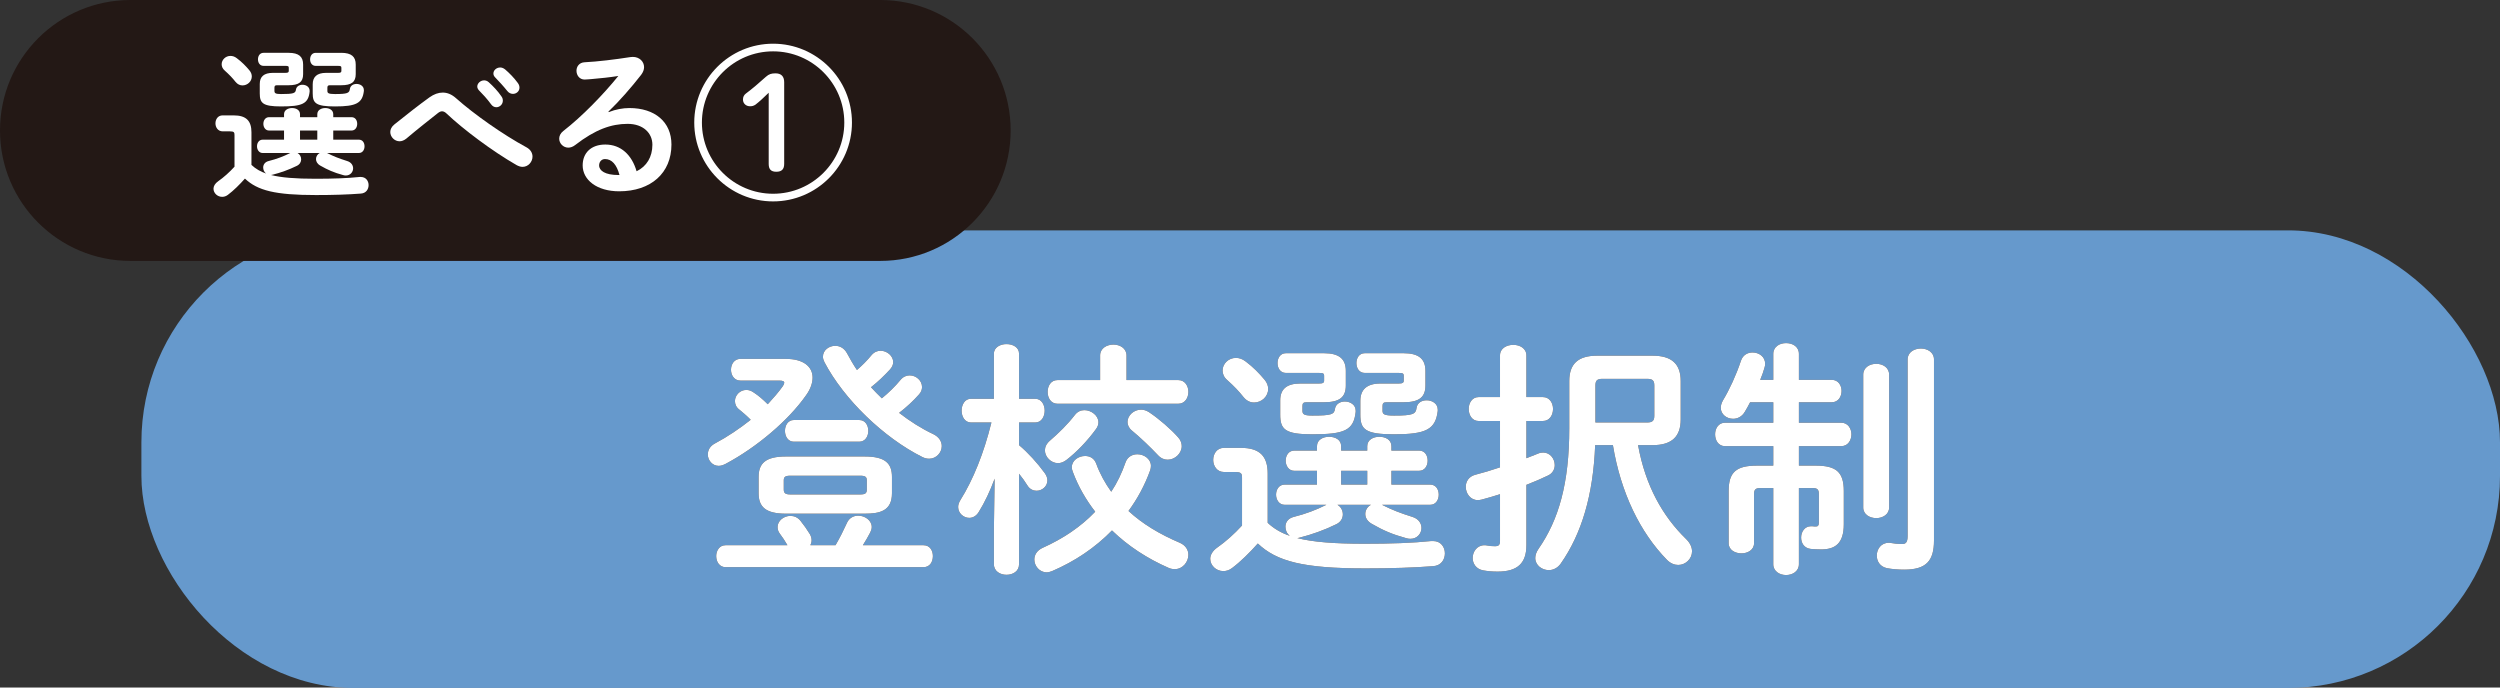 <?xml version="1.0" encoding="UTF-8"?><svg id="_レイヤー_2" xmlns="http://www.w3.org/2000/svg" viewBox="0 0 1000 275"><rect x="0" y="0" width="1000" height="275" fill="#333333" stroke="none"/><defs><style>.cls-1{fill:#69c;}.cls-2{fill:#fff;}.cls-3{fill:#231815;}</style></defs><g><rect class="cls-1" x="56.562" y="92.147" width="943.438" height="183.032" rx="84.795" ry="84.795"/><g><g><path class="cls-3" d="m314.384,143.554c6.903,0,10.651,3.056,10.651,7.492,0,2.072-.791,4.535-2.562,7.002-7.101,10.153-19.82,20.903-32.242,27.505-.989.494-1.87.791-2.759.791-2.562,0-4.341-2.27-4.341-4.535,0-1.676.791-3.353,2.858-4.436,5.034-2.665,9.959-6.018,14.301-9.465-1.78-1.775-3.55-3.254-4.539-4.045-1.276-.984-1.771-2.166-1.771-3.452,0-2.265,1.968-4.436,4.53-4.436.989,0,1.977.297,3.056,1.083,1.681,1.088,3.452,2.566,5.528,4.638,2.265-2.467,4.332-4.831,6.013-7.2.395-.593.593-1.083.593-1.38,0-.593-.593-.885-1.977-.885h-15.577c-2.463,0-3.748-2.171-3.748-4.341s1.285-4.337,3.748-4.337h18.238Zm.593,74.538c-.89-1.577-2.067-3.353-3.056-4.634-.692-.89-.89-1.874-.89-2.665,0-2.463,2.472-4.436,5.132-4.436,1.474,0,2.957.593,4.036,1.973,1.285,1.577,2.67,3.55,3.748,5.326.494.885.692,1.676.692,2.463,0,.692-.198,1.38-.494,1.973h10.058c1.771-3.056,3.155-5.816,4.638-9.069.881-1.874,2.661-2.764,4.431-2.764,2.661,0,5.42,1.874,5.42,4.535,0,.692-.198,1.384-.584,2.171-.89,1.676-1.879,3.452-2.957,5.128h24.251c2.562,0,3.748,2.166,3.748,4.337,0,2.27-1.186,4.436-3.748,4.436h-79.171c-2.463,0-3.748-2.166-3.748-4.436,0-2.171,1.285-4.337,3.748-4.337h24.746Zm-.593-12.62c-8.18,0-10.939-2.759-10.939-8.184v-6.508c0-5.42,2.759-8.184,10.939-8.184h31.451c8.287,0,10.948,2.764,10.948,8.184v6.508c0,7.096-4.836,8.184-10.948,8.184h-31.451Zm29.68-7.69c2.067,0,2.661-.494,2.661-1.973v-3.649c0-1.38-.593-1.874-2.661-1.874h-27.9c-2.076,0-2.661.494-2.661,1.874v3.649c0,1.38.584,1.973,2.661,1.973h27.9Zm-26.525-21.101c-2.364,0-3.55-2.171-3.55-4.337s1.186-4.337,3.55-4.337h26.13c2.463,0,3.649,2.166,3.649,4.337s-1.186,4.337-3.649,4.337h-26.13Zm35.199-17.352c2.661-2.171,5.222-4.634,7.496-7.393,1.079-1.281,2.364-1.775,3.649-1.775,2.562,0,4.926,2.072,4.926,4.634,0,.984-.297,1.973-1.186,2.957-2.364,2.661-5.025,5.128-7.982,7.393,4.341,3.353,8.971,6.31,13.609,8.481,2.463,1.182,3.452,3.056,3.452,4.831,0,2.562-2.175,5.029-5.034,5.029-.89,0-1.771-.198-2.759-.692-15.379-7.69-31.352-23.069-39.145-37.959-.387-.786-.584-1.479-.584-2.166,0-2.566,2.364-4.341,4.926-4.341,1.672,0,3.452.791,4.638,2.863,1.276,2.364,2.562,4.634,4.036,6.8,2.076-1.775,4.045-3.744,5.816-5.914,1.088-1.281,2.373-1.775,3.649-1.775,2.562,0,5.034,2.072,5.034,4.535,0,.989-.395,1.973-1.285,2.957-2.364,2.566-4.827,4.93-7.595,7.101,1.384,1.577,2.867,2.957,4.341,4.436Z"/><path class="cls-3" d="m388.396,168.991c-2.472,0-3.748-2.368-3.748-4.732s1.276-4.732,3.649-4.732h9.267v-18.045c0-2.562,2.562-3.843,5.025-3.843,2.562,0,5.034,1.281,5.034,3.843v18.045h6.508c2.463,0,3.739,2.364,3.739,4.732s-1.276,4.732-3.739,4.732h-6.508v9.069c3.541,2.957,7.389,7.2,10.247,11.141.791,1.083,1.088,2.072,1.088,2.957,0,2.467-2.166,4.144-4.341,4.144-1.276,0-2.661-.593-3.55-1.973-.98-1.577-2.166-3.254-3.443-4.831v36.183c0,2.858-2.472,4.238-5.034,4.238-2.463,0-5.025-1.38-5.025-4.238v-14.197l.297-20.013c-1.78,4.831-3.946,9.465-6.409,13.406-.989,1.577-2.373,2.27-3.748,2.27-2.265,0-4.44-1.874-4.44-4.337,0-.89.297-1.775.89-2.764,5.123-8.184,9.366-18.732,12.422-31.055h-8.18Zm83.504,48.111c2.463,1.088,3.452,2.962,3.452,4.831,0,2.863-2.265,5.721-5.42,5.721-.791,0-1.582-.099-2.463-.494-8.584-3.748-16.269-8.773-22.678-14.984-6.804,6.998-14.984,12.422-23.964,16.265-.782.297-1.474.494-2.166.494-2.858,0-4.926-2.562-4.926-5.128,0-1.775.98-3.649,3.452-4.732,7.883-3.55,15.083-8.283,20.898-14.395-3.748-4.831-6.804-10.153-8.971-15.973-.198-.589-.395-1.182-.395-1.771,0-2.764,2.661-4.539,5.321-4.539,1.879,0,3.649.89,4.44,3.056,1.474,4.045,3.55,7.793,6.013,11.24,2.364-3.546,4.243-7.492,5.717-11.73.791-2.27,2.759-3.254,4.737-3.254,2.661,0,5.42,1.874,5.42,4.634,0,.593-.099,1.182-.297,1.775-2.166,6.013-5.123,11.438-8.674,16.265,5.618,5.227,12.62,9.371,20.503,12.719Zm-38.156-53.042c2.759,0,5.627,2.171,5.627,4.831,0,.885-.297,1.874-.989,2.759-3.452,4.732-7.694,9.168-11.928,12.422-1.088.791-2.175,1.186-3.254,1.186-2.759,0-5.231-2.467-5.231-5.128,0-1.281.593-2.661,1.977-3.847,3.649-3.155,7.092-6.508,10.049-10.35.989-1.281,2.373-1.874,3.748-1.874Zm37.563-12.027c2.67,0,4.045,2.364,4.045,4.732s-1.375,4.732-4.045,4.732h-48.305c-2.661,0-3.946-2.368-3.946-4.732s1.285-4.732,3.946-4.732h17.051v-9.86c0-2.858,2.661-4.337,5.33-4.337,2.562,0,5.222,1.479,5.222,4.337v9.86h20.701Zm0,22.97c.989,1.083,1.384,2.368,1.384,3.452,0,2.858-2.661,5.425-5.618,5.425-1.285,0-2.661-.494-3.847-1.775-3.155-3.353-7.2-7.2-10.553-9.959-1.178-.984-1.672-2.27-1.672-3.353,0-2.562,2.463-4.93,5.42-4.93.989,0,2.067.297,3.155.989,4.144,2.759,8.872,6.899,11.73,10.153Z"/><path class="cls-3" d="m534.972,201.921c1.384.791,2.166,2.27,2.166,3.847,0,1.479-.782,3.056-2.661,3.941-4.827,2.368-9.86,4.139-14.588,5.326-.395.099-.692.198-.989.198,6.211,1.577,14.696,2.265,26.921,2.265,10.346,0,19.325-.297,26.714-1.083h.692c3.155,0,4.728,2.463,4.728,4.93s-1.474,4.93-4.728,5.123c-7.694.593-16.665.89-27.11.89-24.754,0-35.397-2.759-42.992-9.959-3.155,3.55-6.903,7.299-10.355,9.86-1.178.885-2.364,1.182-3.443,1.182-2.867,0-5.231-2.265-5.231-4.93,0-1.479.89-3.155,2.858-4.535,3.254-2.265,6.804-5.42,9.86-8.773v-19.128c0-1.676-.297-2.27-2.858-2.27h-4.341c-2.858,0-4.332-2.463-4.332-4.831,0-2.463,1.474-4.831,4.332-4.831h6.705c7.694,0,10.75,3.452,10.75,10.256v19.721c2.463,2.364,5.618,4.139,8.872,5.222-1.186-.885-1.771-2.265-1.771-3.649,0-1.672.98-3.348,3.353-3.941,4.728-1.182,8.872-2.759,12.818-4.732l.198-.099h-16.665c-2.265,0-3.452-2.072-3.452-4.04,0-2.072,1.186-4.045,3.452-4.045h12.917v-5.519h-9.069c-2.274,0-3.452-2.072-3.452-4.045,0-2.067,1.178-4.04,3.452-4.04h9.069v-1.775c0-2.562,2.463-3.748,4.827-3.748,2.463,0,4.836,1.186,4.836,3.748v1.775h10.445v-1.775c0-2.562,2.472-3.748,4.836-3.748,2.463,0,4.827,1.186,4.827,3.748v1.775h11.047c2.364,0,3.452,1.973,3.452,4.04,0,1.973-1.088,4.045-3.452,4.045h-11.047v5.519h15.478c2.373,0,3.452,1.973,3.452,4.045,0,1.968-1.079,4.04-3.452,4.04h-19.227l.593.297c3.353,1.676,6.508,2.957,11.541,4.535,2.562.786,3.64,2.661,3.64,4.436,0,2.171-1.672,4.337-4.431,4.337-.593,0-1.186-.094-1.78-.292-5.42-1.479-9.069-3.056-13.699-5.721-1.879-1.083-2.562-2.562-2.562-3.941,0-1.479.881-2.957,2.265-3.649h-13.411Zm-29.186-50.084c1.088,1.281,1.483,2.562,1.483,3.744,0,3.061-2.661,5.425-5.618,5.425-1.483,0-2.957-.593-4.243-2.171-1.87-2.364-3.748-4.337-6.508-6.8-1.384-1.186-1.87-2.566-1.87-3.847,0-2.661,2.364-5.029,5.321-5.029,1.285,0,2.562.395,3.847,1.38,3.056,2.27,5.519,4.831,7.586,7.299Zm23.766-10.553c6.211,0,8.773,2.368,8.773,7.101v5.816c0,4.732-2.562,6.705-8.773,6.705h-7.002c-1.186,0-1.573.395-1.573,1.479v1.874c0,1.38.485,1.973,3.937,1.973,7.694,0,8.773-.494,9.069-2.665.297-1.968,2.076-2.957,3.946-2.957,2.166,0,4.341,1.281,4.341,3.649v.494c-.791,7.393-4.44,8.971-17.357,8.971-10.939,0-12.818-1.973-12.818-7.887v-5.717c0-4.44,2.571-6.705,7.991-6.705h7.487c1.582,0,2.076-.297,2.076-1.182v-1.874c0-.989-.395-1.182-2.076-1.182h-13.204c-2.274,0-3.353-1.973-3.353-3.946s1.079-3.946,3.353-3.946h15.182Zm6.903,47.033v5.519h10.445v-5.519h-10.445Zm24.943-47.033c6.211,0,8.773,2.368,8.773,7.101v5.816c0,4.732-2.562,6.705-8.773,6.705h-6.804c-1.186,0-1.582.395-1.582,1.479v1.874c0,1.38.494,1.973,4.638,1.973,7.496,0,8.674-.593,8.971-3.056.297-2.072,2.067-3.056,4.045-3.056,2.166,0,4.431,1.281,4.431,3.744v.494c-.881,7.393-4.629,9.366-17.447,9.366-11.631,0-13.51-1.973-13.51-7.887v-5.523c0-4.436,2.562-6.899,7.991-6.899h7.29c1.582,0,2.076-.297,2.076-1.182v-1.874c0-.989-.395-1.182-2.076-1.182h-13.501c-2.274,0-3.353-1.973-3.353-3.946s1.079-3.946,3.353-3.946h15.478Z"/><path class="cls-3" d="m617.164,158.834c2.661,0,4.045,2.368,4.045,4.732,0,2.467-1.384,4.831-4.045,4.831h-6.607v14.89c1.582-.593,3.254-1.281,4.728-1.874.692-.297,1.384-.395,1.977-.395,2.759,0,4.629,2.467,4.629,5.029,0,1.577-.782,3.254-2.661,4.144-2.661,1.281-5.618,2.562-8.674,3.744v24.157c0,7.195-3.55,10.548-11.532,10.548-2.175,0-4.144-.198-5.726-.494-2.858-.49-4.234-2.759-4.234-4.926,0-2.467,1.672-5.128,4.728-5.128.297,0,.692,0,.989.099.989.198,2.067.297,3.155.297,1.582,0,2.067-.494,2.067-2.27v-18.534c-2.562.786-5.025,1.577-7.389,2.166-.494.099-.989.198-1.483.198-2.957,0-4.827-2.661-4.827-5.321,0-2.072,1.178-4.144,3.838-4.831,3.065-.791,6.409-1.775,9.86-2.957v-18.539h-8.575c-2.562,0-3.946-2.364-3.946-4.831,0-2.364,1.384-4.732,3.946-4.732h8.575v-16.66c0-2.858,2.661-4.238,5.33-4.238,2.562,0,5.222,1.38,5.222,4.238v16.66h6.607Zm20.898,19.227c-.782,20.013-5.42,35.496-13.797,47.424-1.285,1.775-3.056,2.566-4.737,2.566-2.759,0-5.42-1.973-5.42-4.831,0-1.088.395-2.368,1.276-3.649,8.09-11.636,12.332-26.224,12.332-48.309v-18.836c0-6.899,3.541-10.153,11.137-10.153h22.184c7.694,0,11.236,3.353,11.236,10.153v15.384c0,6.8-3.541,10.251-11.236,10.251h-5.816c2.957,16.269,9.86,28.494,19.325,37.662,1.573,1.577,2.265,3.254,2.265,4.831,0,2.957-2.562,5.425-5.519,5.425-1.483,0-3.056-.593-4.44-1.973-10.84-11.042-18.534-26.916-21.689-45.945h-7.101Zm20.809-9.069c2.067,0,2.858-.692,2.858-2.661v-12.13c0-1.968-.692-2.661-2.858-2.661h-17.95c-2.067,0-2.759.692-2.759,2.661v14.791h20.71Z"/><path class="cls-3" d="m726.267,186.245c8.287,0,11.245,2.661,11.245,10.157v13.308c0,7.789-3.55,10.058-9.078,10.058-1.573,0-2.759-.099-4.135-.198-2.661-.297-3.847-2.368-3.847-4.535,0-2.27,1.384-4.535,3.946-4.535h.494c.683.099.98.099,1.474.099.791,0,1.186-.395,1.186-1.577v-11.339c0-1.874-.593-2.467-2.562-2.467h-5.429v30.467c0,2.858-2.562,4.337-5.123,4.337s-5.123-1.479-5.123-4.337v-30.467h-5.132c-1.968,0-2.562.593-2.562,2.467v19.618c0,2.665-2.562,4.045-5.025,4.045-2.571,0-5.132-1.38-5.132-4.045v-20.898c0-7.496,2.957-10.157,11.344-10.157h6.508v-7.789h-19.325c-2.661,0-3.946-2.368-3.946-4.732,0-2.27,1.285-4.634,3.946-4.634h19.325v-8.184h-9.267c-.692,1.38-1.384,2.562-2.076,3.748-1.178,2.067-3.056,2.858-4.728,2.858-2.571,0-4.935-1.775-4.935-4.436,0-.89.297-1.874.89-2.957,2.562-4.243,5.222-9.959,7.2-15.874.782-2.27,2.661-3.254,4.629-3.254,2.562,0,5.034,1.676,5.034,4.535,0,.494-.099,1.083-.297,1.676-.395,1.479-.989,3.056-1.681,4.732h5.231v-10.355c0-2.957,2.562-4.337,5.123-4.337s5.123,1.38,5.123,4.337v10.355h13.114c2.661,0,3.946,2.265,3.946,4.436,0,2.27-1.285,4.535-3.946,4.535h-13.114v8.184h16.961c2.661,0,4.045,2.364,4.045,4.634,0,2.364-1.384,4.732-4.045,4.732h-16.961v7.789h6.705Zm19.029-36.381c0-2.858,2.562-4.337,5.231-4.337,2.562,0,5.123,1.479,5.123,4.337v53.14c0,2.764-2.562,4.243-5.123,4.243-2.67,0-5.231-1.479-5.231-4.243v-53.14Zm28.296,66.354c0,8.184-3.155,11.636-11.928,11.636-2.364,0-4.827-.198-6.903-.593-2.759-.593-4.045-2.759-4.045-5.029,0-2.562,1.681-5.128,4.836-5.128.198,0,.593,0,.89.099,1.079.198,2.463.395,4.431.395,1.285,0,2.175-.494,2.175-3.155v-70.691c0-2.858,2.661-4.337,5.321-4.337,2.562,0,5.222,1.479,5.222,4.337v72.466Z"/></g><g><path class="cls-2" d="m314.384,143.554c6.903,0,10.651,3.056,10.651,7.492,0,2.072-.791,4.535-2.562,7.002-7.101,10.153-19.82,20.903-32.242,27.505-.989.494-1.87.791-2.759.791-2.562,0-4.341-2.27-4.341-4.535,0-1.676.791-3.353,2.858-4.436,5.034-2.665,9.959-6.018,14.301-9.465-1.78-1.775-3.55-3.254-4.539-4.045-1.276-.984-1.771-2.166-1.771-3.452,0-2.265,1.968-4.436,4.53-4.436.989,0,1.977.297,3.056,1.083,1.681,1.088,3.452,2.566,5.528,4.638,2.265-2.467,4.332-4.831,6.013-7.2.395-.593.593-1.083.593-1.38,0-.593-.593-.885-1.977-.885h-15.577c-2.463,0-3.748-2.171-3.748-4.341s1.285-4.337,3.748-4.337h18.238Zm.593,74.538c-.89-1.577-2.067-3.353-3.056-4.634-.692-.89-.89-1.874-.89-2.665,0-2.463,2.472-4.436,5.132-4.436,1.474,0,2.957.593,4.036,1.973,1.285,1.577,2.67,3.55,3.748,5.326.494.885.692,1.676.692,2.463,0,.692-.198,1.38-.494,1.973h10.058c1.771-3.056,3.155-5.816,4.638-9.069.881-1.874,2.661-2.764,4.431-2.764,2.661,0,5.42,1.874,5.42,4.535,0,.692-.198,1.384-.584,2.171-.89,1.676-1.879,3.452-2.957,5.128h24.251c2.562,0,3.748,2.166,3.748,4.337,0,2.27-1.186,4.436-3.748,4.436h-79.171c-2.463,0-3.748-2.166-3.748-4.436,0-2.171,1.285-4.337,3.748-4.337h24.746Zm-.593-12.62c-8.18,0-10.939-2.759-10.939-8.184v-6.508c0-5.42,2.759-8.184,10.939-8.184h31.451c8.287,0,10.948,2.764,10.948,8.184v6.508c0,7.096-4.836,8.184-10.948,8.184h-31.451Zm29.68-7.69c2.067,0,2.661-.494,2.661-1.973v-3.649c0-1.38-.593-1.874-2.661-1.874h-27.9c-2.076,0-2.661.494-2.661,1.874v3.649c0,1.38.584,1.973,2.661,1.973h27.9Zm-26.525-21.101c-2.364,0-3.55-2.171-3.55-4.337s1.186-4.337,3.55-4.337h26.13c2.463,0,3.649,2.166,3.649,4.337s-1.186,4.337-3.649,4.337h-26.13Zm35.199-17.352c2.661-2.171,5.222-4.634,7.496-7.393,1.079-1.281,2.364-1.775,3.649-1.775,2.562,0,4.926,2.072,4.926,4.634,0,.984-.297,1.973-1.186,2.957-2.364,2.661-5.025,5.128-7.982,7.393,4.341,3.353,8.971,6.31,13.609,8.481,2.463,1.182,3.452,3.056,3.452,4.831,0,2.562-2.175,5.029-5.034,5.029-.89,0-1.771-.198-2.759-.692-15.379-7.69-31.352-23.069-39.145-37.959-.387-.786-.584-1.479-.584-2.166,0-2.566,2.364-4.341,4.926-4.341,1.672,0,3.452.791,4.638,2.863,1.276,2.364,2.562,4.634,4.036,6.8,2.076-1.775,4.045-3.744,5.816-5.914,1.088-1.281,2.373-1.775,3.649-1.775,2.562,0,5.034,2.072,5.034,4.535,0,.989-.395,1.973-1.285,2.957-2.364,2.566-4.827,4.93-7.595,7.101,1.384,1.577,2.867,2.957,4.341,4.436Z"/><path class="cls-2" d="m388.396,168.991c-2.472,0-3.748-2.368-3.748-4.732s1.276-4.732,3.649-4.732h9.267v-18.045c0-2.562,2.562-3.843,5.025-3.843,2.562,0,5.034,1.281,5.034,3.843v18.045h6.508c2.463,0,3.739,2.364,3.739,4.732s-1.276,4.732-3.739,4.732h-6.508v9.069c3.541,2.957,7.389,7.2,10.247,11.141.791,1.083,1.088,2.072,1.088,2.957,0,2.467-2.166,4.144-4.341,4.144-1.276,0-2.661-.593-3.55-1.973-.98-1.577-2.166-3.254-3.443-4.831v36.183c0,2.858-2.472,4.238-5.034,4.238-2.463,0-5.025-1.38-5.025-4.238v-14.197l.297-20.013c-1.78,4.831-3.946,9.465-6.409,13.406-.989,1.577-2.373,2.27-3.748,2.27-2.265,0-4.44-1.874-4.44-4.337,0-.89.297-1.775.89-2.764,5.123-8.184,9.366-18.732,12.422-31.055h-8.18Zm83.504,48.111c2.463,1.088,3.452,2.962,3.452,4.831,0,2.863-2.265,5.721-5.42,5.721-.791,0-1.582-.099-2.463-.494-8.584-3.748-16.269-8.773-22.678-14.984-6.804,6.998-14.984,12.422-23.964,16.265-.782.297-1.474.494-2.166.494-2.858,0-4.926-2.562-4.926-5.128,0-1.775.98-3.649,3.452-4.732,7.883-3.55,15.083-8.283,20.898-14.395-3.748-4.831-6.804-10.153-8.971-15.973-.198-.589-.395-1.182-.395-1.771,0-2.764,2.661-4.539,5.321-4.539,1.879,0,3.649.89,4.44,3.056,1.474,4.045,3.55,7.793,6.013,11.24,2.364-3.546,4.243-7.492,5.717-11.73.791-2.27,2.759-3.254,4.737-3.254,2.661,0,5.42,1.874,5.42,4.634,0,.593-.099,1.182-.297,1.775-2.166,6.013-5.123,11.438-8.674,16.265,5.618,5.227,12.62,9.371,20.503,12.719Zm-38.156-53.042c2.759,0,5.627,2.171,5.627,4.831,0,.885-.297,1.874-.989,2.759-3.452,4.732-7.694,9.168-11.928,12.422-1.088.791-2.175,1.186-3.254,1.186-2.759,0-5.231-2.467-5.231-5.128,0-1.281.593-2.661,1.977-3.847,3.649-3.155,7.092-6.508,10.049-10.35.989-1.281,2.373-1.874,3.748-1.874Zm37.563-12.027c2.67,0,4.045,2.364,4.045,4.732s-1.375,4.732-4.045,4.732h-48.305c-2.661,0-3.946-2.368-3.946-4.732s1.285-4.732,3.946-4.732h17.051v-9.86c0-2.858,2.661-4.337,5.33-4.337,2.562,0,5.222,1.479,5.222,4.337v9.86h20.701Zm0,22.97c.989,1.083,1.384,2.368,1.384,3.452,0,2.858-2.661,5.425-5.618,5.425-1.285,0-2.661-.494-3.847-1.775-3.155-3.353-7.2-7.2-10.553-9.959-1.178-.984-1.672-2.27-1.672-3.353,0-2.562,2.463-4.93,5.42-4.93.989,0,2.067.297,3.155.989,4.144,2.759,8.872,6.899,11.73,10.153Z"/><path class="cls-2" d="m534.972,201.921c1.384.791,2.166,2.27,2.166,3.847,0,1.479-.782,3.056-2.661,3.941-4.827,2.368-9.86,4.139-14.588,5.326-.395.099-.692.198-.989.198,6.211,1.577,14.696,2.265,26.921,2.265,10.346,0,19.325-.297,26.714-1.083h.692c3.155,0,4.728,2.463,4.728,4.93s-1.474,4.93-4.728,5.123c-7.694.593-16.665.89-27.11.89-24.754,0-35.397-2.759-42.992-9.959-3.155,3.55-6.903,7.299-10.355,9.86-1.178.885-2.364,1.182-3.443,1.182-2.867,0-5.231-2.265-5.231-4.93,0-1.479.89-3.155,2.858-4.535,3.254-2.265,6.804-5.42,9.86-8.773v-19.128c0-1.676-.297-2.27-2.858-2.27h-4.341c-2.858,0-4.332-2.463-4.332-4.831,0-2.463,1.474-4.831,4.332-4.831h6.705c7.694,0,10.75,3.452,10.75,10.256v19.721c2.463,2.364,5.618,4.139,8.872,5.222-1.186-.885-1.771-2.265-1.771-3.649,0-1.672.98-3.348,3.353-3.941,4.728-1.182,8.872-2.759,12.818-4.732l.198-.099h-16.665c-2.265,0-3.452-2.072-3.452-4.04,0-2.072,1.186-4.045,3.452-4.045h12.917v-5.519h-9.069c-2.274,0-3.452-2.072-3.452-4.045,0-2.067,1.178-4.04,3.452-4.04h9.069v-1.775c0-2.562,2.463-3.748,4.827-3.748,2.463,0,4.836,1.186,4.836,3.748v1.775h10.445v-1.775c0-2.562,2.472-3.748,4.836-3.748,2.463,0,4.827,1.186,4.827,3.748v1.775h11.047c2.364,0,3.452,1.973,3.452,4.04,0,1.973-1.088,4.045-3.452,4.045h-11.047v5.519h15.478c2.373,0,3.452,1.973,3.452,4.045,0,1.968-1.079,4.04-3.452,4.04h-19.227l.593.297c3.353,1.676,6.508,2.957,11.541,4.535,2.562.786,3.64,2.661,3.64,4.436,0,2.171-1.672,4.337-4.431,4.337-.593,0-1.186-.094-1.78-.292-5.42-1.479-9.069-3.056-13.699-5.721-1.879-1.083-2.562-2.562-2.562-3.941,0-1.479.881-2.957,2.265-3.649h-13.411Zm-29.186-50.084c1.088,1.281,1.483,2.562,1.483,3.744,0,3.061-2.661,5.425-5.618,5.425-1.483,0-2.957-.593-4.243-2.171-1.87-2.364-3.748-4.337-6.508-6.8-1.384-1.186-1.87-2.566-1.87-3.847,0-2.661,2.364-5.029,5.321-5.029,1.285,0,2.562.395,3.847,1.38,3.056,2.27,5.519,4.831,7.586,7.299Zm23.766-10.553c6.211,0,8.773,2.368,8.773,7.101v5.816c0,4.732-2.562,6.705-8.773,6.705h-7.002c-1.186,0-1.573.395-1.573,1.479v1.874c0,1.38.485,1.973,3.937,1.973,7.694,0,8.773-.494,9.069-2.665.297-1.968,2.076-2.957,3.946-2.957,2.166,0,4.341,1.281,4.341,3.649v.494c-.791,7.393-4.44,8.971-17.357,8.971-10.939,0-12.818-1.973-12.818-7.887v-5.717c0-4.44,2.571-6.705,7.991-6.705h7.487c1.582,0,2.076-.297,2.076-1.182v-1.874c0-.989-.395-1.182-2.076-1.182h-13.204c-2.274,0-3.353-1.973-3.353-3.946s1.079-3.946,3.353-3.946h15.182Zm6.903,47.033v5.519h10.445v-5.519h-10.445Zm24.943-47.033c6.211,0,8.773,2.368,8.773,7.101v5.816c0,4.732-2.562,6.705-8.773,6.705h-6.804c-1.186,0-1.582.395-1.582,1.479v1.874c0,1.38.494,1.973,4.638,1.973,7.496,0,8.674-.593,8.971-3.056.297-2.072,2.067-3.056,4.045-3.056,2.166,0,4.431,1.281,4.431,3.744v.494c-.881,7.393-4.629,9.366-17.447,9.366-11.631,0-13.51-1.973-13.51-7.887v-5.523c0-4.436,2.562-6.899,7.991-6.899h7.29c1.582,0,2.076-.297,2.076-1.182v-1.874c0-.989-.395-1.182-2.076-1.182h-13.501c-2.274,0-3.353-1.973-3.353-3.946s1.079-3.946,3.353-3.946h15.478Z"/><path class="cls-2" d="m617.164,158.834c2.661,0,4.045,2.368,4.045,4.732,0,2.467-1.384,4.831-4.045,4.831h-6.607v14.89c1.582-.593,3.254-1.281,4.728-1.874.692-.297,1.384-.395,1.977-.395,2.759,0,4.629,2.467,4.629,5.029,0,1.577-.782,3.254-2.661,4.144-2.661,1.281-5.618,2.562-8.674,3.744v24.157c0,7.195-3.55,10.548-11.532,10.548-2.175,0-4.144-.198-5.726-.494-2.858-.49-4.234-2.759-4.234-4.926,0-2.467,1.672-5.128,4.728-5.128.297,0,.692,0,.989.099.989.198,2.067.297,3.155.297,1.582,0,2.067-.494,2.067-2.27v-18.534c-2.562.786-5.025,1.577-7.389,2.166-.494.099-.989.198-1.483.198-2.957,0-4.827-2.661-4.827-5.321,0-2.072,1.178-4.144,3.838-4.831,3.065-.791,6.409-1.775,9.86-2.957v-18.539h-8.575c-2.562,0-3.946-2.364-3.946-4.831,0-2.364,1.384-4.732,3.946-4.732h8.575v-16.66c0-2.858,2.661-4.238,5.33-4.238,2.562,0,5.222,1.38,5.222,4.238v16.66h6.607Zm20.898,19.227c-.782,20.013-5.42,35.496-13.797,47.424-1.285,1.775-3.056,2.566-4.737,2.566-2.759,0-5.42-1.973-5.42-4.831,0-1.088.395-2.368,1.276-3.649,8.09-11.636,12.332-26.224,12.332-48.309v-18.836c0-6.899,3.541-10.153,11.137-10.153h22.184c7.694,0,11.236,3.353,11.236,10.153v15.384c0,6.8-3.541,10.251-11.236,10.251h-5.816c2.957,16.269,9.86,28.494,19.325,37.662,1.573,1.577,2.265,3.254,2.265,4.831,0,2.957-2.562,5.425-5.519,5.425-1.483,0-3.056-.593-4.44-1.973-10.84-11.042-18.534-26.916-21.689-45.945h-7.101Zm20.809-9.069c2.067,0,2.858-.692,2.858-2.661v-12.13c0-1.968-.692-2.661-2.858-2.661h-17.95c-2.067,0-2.759.692-2.759,2.661v14.791h20.71Z"/><path class="cls-2" d="m726.267,186.245c8.287,0,11.245,2.661,11.245,10.157v13.308c0,7.789-3.55,10.058-9.078,10.058-1.573,0-2.759-.099-4.135-.198-2.661-.297-3.847-2.368-3.847-4.535,0-2.27,1.384-4.535,3.946-4.535h.494c.683.099.98.099,1.474.099.791,0,1.186-.395,1.186-1.577v-11.339c0-1.874-.593-2.467-2.562-2.467h-5.429v30.467c0,2.858-2.562,4.337-5.123,4.337s-5.123-1.479-5.123-4.337v-30.467h-5.132c-1.968,0-2.562.593-2.562,2.467v19.618c0,2.665-2.562,4.045-5.025,4.045-2.571,0-5.132-1.38-5.132-4.045v-20.898c0-7.496,2.957-10.157,11.344-10.157h6.508v-7.789h-19.325c-2.661,0-3.946-2.368-3.946-4.732,0-2.27,1.285-4.634,3.946-4.634h19.325v-8.184h-9.267c-.692,1.38-1.384,2.562-2.076,3.748-1.178,2.067-3.056,2.858-4.728,2.858-2.571,0-4.935-1.775-4.935-4.436,0-.89.297-1.874.89-2.957,2.562-4.243,5.222-9.959,7.2-15.874.782-2.27,2.661-3.254,4.629-3.254,2.562,0,5.034,1.676,5.034,4.535,0,.494-.099,1.083-.297,1.676-.395,1.479-.989,3.056-1.681,4.732h5.231v-10.355c0-2.957,2.562-4.337,5.123-4.337s5.123,1.38,5.123,4.337v10.355h13.114c2.661,0,3.946,2.265,3.946,4.436,0,2.27-1.285,4.535-3.946,4.535h-13.114v8.184h16.961c2.661,0,4.045,2.364,4.045,4.634,0,2.364-1.384,4.732-4.045,4.732h-16.961v7.789h6.705Zm19.029-36.381c0-2.858,2.562-4.337,5.231-4.337,2.562,0,5.123,1.479,5.123,4.337v53.14c0,2.764-2.562,4.243-5.123,4.243-2.67,0-5.231-1.479-5.231-4.243v-53.14Zm28.296,66.354c0,8.184-3.155,11.636-11.928,11.636-2.364,0-4.827-.198-6.903-.593-2.759-.593-4.045-2.759-4.045-5.029,0-2.562,1.681-5.128,4.836-5.128.198,0,.593,0,.89.099,1.079.198,2.463.395,4.431.395,1.285,0,2.175-.494,2.175-3.155v-70.691c0-2.858,2.661-4.337,5.321-4.337,2.562,0,5.222,1.479,5.222,4.337v72.466Z"/></g></g></g><g><path class="cls-3" d="m352.082,104.366H52.179C23.361,104.366,0,81,0,52.183S23.361,0,52.179,0h299.903c28.817,0,52.179,23.366,52.179,52.183s-23.361,52.183-52.179,52.183Z"/><g><g><path class="cls-3" d="m119.026,61.205c.917.521,1.438,1.501,1.438,2.544,0,.98-.521,2.022-1.762,2.607-3.191,1.564-6.517,2.737-9.645,3.519-.261.067-.458.13-.656.13,4.108,1.043,9.717,1.501,17.797,1.501,6.84,0,12.773-.198,17.654-.719h.458c2.085,0,3.128,1.627,3.128,3.258s-.98,3.258-3.128,3.389c-5.079.391-11.011.589-17.914.589-16.359,0-23.397-1.825-28.422-6.584-2.085,2.346-4.557,4.822-6.84,6.517-.782.589-1.564.782-2.274.782-1.897,0-3.461-1.497-3.461-3.258,0-.98.584-2.085,1.897-2.998,2.148-1.497,4.494-3.582,6.508-5.802v-12.638c0-1.11-.189-1.501-1.888-1.501h-2.867c-1.888,0-2.867-1.627-2.867-3.191,0-1.631.98-3.195,2.867-3.195h4.431c5.088,0,7.101,2.279,7.101,6.777v13.033c1.636,1.564,3.721,2.737,5.87,3.456-.782-.589-1.178-1.501-1.178-2.413,0-1.11.656-2.216,2.22-2.607,3.128-.782,5.87-1.825,8.476-3.128l.126-.067h-11.011c-1.501,0-2.283-1.366-2.283-2.67,0-1.366.782-2.67,2.283-2.67h8.53v-3.649h-5.986c-1.501,0-2.283-1.371-2.283-2.674,0-1.371.782-2.674,2.283-2.674h5.986v-1.169c0-1.699,1.636-2.481,3.2-2.481,1.627,0,3.191.782,3.191,2.481v1.169h6.912v-1.169c0-1.699,1.627-2.481,3.191-2.481,1.627,0,3.191.782,3.191,2.481v1.169h7.299c1.564,0,2.283,1.303,2.283,2.674,0,1.303-.719,2.674-2.283,2.674h-7.299v3.649h10.229c1.564,0,2.283,1.303,2.283,2.67,0,1.303-.719,2.67-2.283,2.67h-12.71l.395.198c2.211,1.106,4.297,1.955,7.622,2.998,1.699.521,2.409,1.757,2.409,2.935,0,1.429-1.106,2.867-2.93,2.867-.387,0-.782-.067-1.169-.198-3.586-.98-5.995-2.022-9.06-3.78-1.24-.715-1.69-1.694-1.69-2.607,0-.975.584-1.955,1.492-2.413h-8.863Zm-19.289-33.105c.719.849.98,1.699.98,2.481,0,2.018-1.762,3.582-3.712,3.582-.98,0-1.96-.391-2.804-1.434-1.24-1.564-2.481-2.867-4.297-4.494-.917-.782-1.24-1.699-1.24-2.544,0-1.762,1.564-3.326,3.515-3.326.854,0,1.699.261,2.544.917,2.022,1.497,3.649,3.191,5.016,4.818Zm15.712-6.971c4.099,0,5.798,1.564,5.798,4.692v3.843c0,3.128-1.699,4.431-5.798,4.431h-4.629c-.782,0-1.043.261-1.043.98v1.24c0,.908.324,1.303,2.607,1.303,5.079,0,5.798-.328,5.995-1.762.198-1.303,1.366-1.955,2.607-1.955,1.429,0,2.867.849,2.867,2.413v.324c-.521,4.89-2.939,5.932-11.469,5.932-7.236,0-8.476-1.303-8.476-5.213v-3.784c0-2.93,1.699-4.431,5.285-4.431h4.944c1.043,0,1.375-.193,1.375-.782v-1.236c0-.652-.261-.782-1.375-.782h-8.728c-1.501,0-2.22-1.303-2.22-2.607s.719-2.607,2.22-2.607h10.04Zm4.557,31.087v3.649h6.912v-3.649h-6.912Zm16.485-31.087c4.108,0,5.798,1.564,5.798,4.692v3.843c0,3.128-1.69,4.431-5.798,4.431h-4.494c-.782,0-1.043.261-1.043.98v1.24c0,.908.324,1.303,3.065,1.303,4.953,0,5.735-.395,5.932-2.022.189-1.366,1.366-2.022,2.67-2.022,1.429,0,2.93.849,2.93,2.481v.324c-.584,4.89-3.065,6.193-11.532,6.193-7.694,0-8.935-1.303-8.935-5.213v-3.649c0-2.935,1.699-4.566,5.285-4.566h4.818c1.043,0,1.366-.193,1.366-.782v-1.236c0-.652-.252-.782-1.366-.782h-8.926c-1.501,0-2.22-1.303-2.22-2.607s.719-2.607,2.22-2.607h10.229Z"/><path class="cls-3" d="m171.816,38.922c1.753-1.24,3.515-1.892,5.276-1.892,1.825,0,3.586.715,5.276,2.216,7.173,6.386,18.705,14.535,28.215,19.68,1.699.912,2.418,2.346,2.418,3.717,0,2.085-1.699,4.103-3.982,4.103-.773,0-1.564-.261-2.409-.715-9.771-5.609-21.438-14.404-27.892-20.53-.647-.652-1.303-.98-1.888-.98s-1.106.261-1.762.782c-3.128,2.481-8.207,6.454-12.575,10.166-.917.719-1.825,1.043-2.67,1.043-2.022,0-3.712-1.757-3.712-3.712,0-1.043.521-2.148,1.69-3.065,5.016-4.036,10.031-7.946,14.013-10.813Zm19.092-4.306c0-1.303,1.303-2.472,2.742-2.472.584,0,1.231.193,1.816.715,1.762,1.564,3.721,3.649,5.088,5.667.458.589.584,1.178.584,1.762,0,1.434-1.231,2.607-2.607,2.607-.782,0-1.564-.391-2.148-1.24-1.564-2.148-3.326-4.036-4.818-5.537-.458-.521-.656-1.043-.656-1.501Zm6.454-5.213c0-1.303,1.231-2.409,2.733-2.409.656,0,1.303.261,1.96.782,1.69,1.434,3.649,3.452,5.016,5.344.521.652.719,1.303.719,1.955,0,1.434-1.24,2.476-2.607,2.476-.782,0-1.627-.328-2.283-1.173-1.501-1.888-3.326-3.847-4.827-5.411-.521-.521-.71-1.043-.71-1.564Z"/><path class="cls-3" d="m243.491,44.85c2.742-1.11,5.672-1.631,8.278-1.631,10.166,0,16.809,5.541,16.809,14.597,0,11.406-8.207,18.705-20.916,18.705-8.926,0-14.597-4.562-14.597-10.364,0-4.885,3.263-8.341,9.06-8.341,6.256,0,10.615,4.171,12.512,10.687,4.036-1.951,6.319-5.735,6.319-10.62,0-4.625-3.649-8.341-9.905-8.341-6.58,0-12.97,2.279-20.979,8.472-.917.719-1.897,1.043-2.742,1.043-2.022,0-3.649-1.694-3.649-3.586,0-1.043.458-2.148,1.627-3.061,7.559-5.865,15.964-14.53,22.031-22.026-3.191.521-7.434.98-10.687,1.24-.261,0-1.96.193-2.804.193-2.085,0-3.254-1.757-3.254-3.519,0-1.627,1.043-3.258,3.191-3.389,5.276-.261,12.18-1.106,18.436-2.085.333-.063.593-.063.917-.063,2.67,0,4.494,1.888,4.494,4.103,0,.975-.387,2.018-1.169,3.061-3.847,4.953-8.8,10.624-13.105,14.732l.135.193Zm4.306,25.154c-1.115-4.171-3.065-6.386-5.807-6.386-1.366,0-2.346,1.11-2.346,2.539,0,2.153,2.481,3.847,7.631,3.847h.521Z"/><path class="cls-3" d="m340.783,49.021c0,17.397-14.139,31.541-31.541,31.541s-31.541-14.144-31.541-31.541,14.139-31.541,31.541-31.541,31.541,14.144,31.541,31.541Zm-60.017,0c0,15.708,12.773,28.48,28.476,28.48s28.476-12.773,28.476-28.48-12.773-28.48-28.476-28.48-28.476,12.773-28.476,28.48Zm26.714-11.923c-1.69,1.69-3.91,3.712-5.276,4.755-.782.521-1.366.652-2.22.652-1.564,0-2.795-1.11-2.795-2.674,0-1.043.387-1.825,1.169-2.409,2.607-1.955,5.276-4.234,8.018-6.714,1.24-1.106,2.22-1.366,3.847-1.366,2.211,0,3.452,1.173,3.452,3.519v32.714c0,2.148-1.043,3.128-3.128,3.128s-3.065-.912-3.065-3.128v-28.476Z"/></g><g><path class="cls-2" d="m119.026,61.205c.917.521,1.438,1.501,1.438,2.544,0,.98-.521,2.022-1.762,2.607-3.191,1.564-6.517,2.737-9.645,3.519-.261.067-.458.13-.656.13,4.108,1.043,9.717,1.501,17.797,1.501,6.84,0,12.773-.198,17.654-.719h.458c2.085,0,3.128,1.627,3.128,3.258s-.98,3.258-3.128,3.389c-5.079.391-11.011.589-17.914.589-16.359,0-23.397-1.825-28.422-6.584-2.085,2.346-4.557,4.822-6.84,6.517-.782.589-1.564.782-2.274.782-1.897,0-3.461-1.497-3.461-3.258,0-.98.584-2.085,1.897-2.998,2.148-1.497,4.494-3.582,6.508-5.802v-12.638c0-1.11-.189-1.501-1.888-1.501h-2.867c-1.888,0-2.867-1.627-2.867-3.191,0-1.631.98-3.195,2.867-3.195h4.431c5.088,0,7.101,2.279,7.101,6.777v13.033c1.636,1.564,3.721,2.737,5.87,3.456-.782-.589-1.178-1.501-1.178-2.413,0-1.11.656-2.216,2.22-2.607,3.128-.782,5.87-1.825,8.476-3.128l.126-.067h-11.011c-1.501,0-2.283-1.366-2.283-2.67,0-1.366.782-2.67,2.283-2.67h8.53v-3.649h-5.986c-1.501,0-2.283-1.371-2.283-2.674,0-1.371.782-2.674,2.283-2.674h5.986v-1.169c0-1.699,1.636-2.481,3.2-2.481,1.627,0,3.191.782,3.191,2.481v1.169h6.912v-1.169c0-1.699,1.627-2.481,3.191-2.481,1.627,0,3.191.782,3.191,2.481v1.169h7.299c1.564,0,2.283,1.303,2.283,2.674,0,1.303-.719,2.674-2.283,2.674h-7.299v3.649h10.229c1.564,0,2.283,1.303,2.283,2.67,0,1.303-.719,2.67-2.283,2.67h-12.71l.395.198c2.211,1.106,4.297,1.955,7.622,2.998,1.699.521,2.409,1.757,2.409,2.935,0,1.429-1.106,2.867-2.93,2.867-.387,0-.782-.067-1.169-.198-3.586-.98-5.995-2.022-9.06-3.78-1.24-.715-1.69-1.694-1.69-2.607,0-.975.584-1.955,1.492-2.413h-8.863Zm-19.289-33.105c.719.849.98,1.699.98,2.481,0,2.018-1.762,3.582-3.712,3.582-.98,0-1.96-.391-2.804-1.434-1.24-1.564-2.481-2.867-4.297-4.494-.917-.782-1.24-1.699-1.24-2.544,0-1.762,1.564-3.326,3.515-3.326.854,0,1.699.261,2.544.917,2.022,1.497,3.649,3.191,5.016,4.818Zm15.712-6.971c4.099,0,5.798,1.564,5.798,4.692v3.843c0,3.128-1.699,4.431-5.798,4.431h-4.629c-.782,0-1.043.261-1.043.98v1.24c0,.908.324,1.303,2.607,1.303,5.079,0,5.798-.328,5.995-1.762.198-1.303,1.366-1.955,2.607-1.955,1.429,0,2.867.849,2.867,2.413v.324c-.521,4.89-2.939,5.932-11.469,5.932-7.236,0-8.476-1.303-8.476-5.213v-3.784c0-2.93,1.699-4.431,5.285-4.431h4.944c1.043,0,1.375-.193,1.375-.782v-1.236c0-.652-.261-.782-1.375-.782h-8.728c-1.501,0-2.22-1.303-2.22-2.607s.719-2.607,2.22-2.607h10.04Zm4.557,31.087v3.649h6.912v-3.649h-6.912Zm16.485-31.087c4.108,0,5.798,1.564,5.798,4.692v3.843c0,3.128-1.69,4.431-5.798,4.431h-4.494c-.782,0-1.043.261-1.043.98v1.24c0,.908.324,1.303,3.065,1.303,4.953,0,5.735-.395,5.932-2.022.189-1.366,1.366-2.022,2.67-2.022,1.429,0,2.93.849,2.93,2.481v.324c-.584,4.89-3.065,6.193-11.532,6.193-7.694,0-8.935-1.303-8.935-5.213v-3.649c0-2.935,1.699-4.566,5.285-4.566h4.818c1.043,0,1.366-.193,1.366-.782v-1.236c0-.652-.252-.782-1.366-.782h-8.926c-1.501,0-2.22-1.303-2.22-2.607s.719-2.607,2.22-2.607h10.229Z"/><path class="cls-2" d="m171.816,38.922c1.753-1.24,3.515-1.892,5.276-1.892,1.825,0,3.586.715,5.276,2.216,7.173,6.386,18.705,14.535,28.215,19.68,1.699.912,2.418,2.346,2.418,3.717,0,2.085-1.699,4.103-3.982,4.103-.773,0-1.564-.261-2.409-.715-9.771-5.609-21.438-14.404-27.892-20.53-.647-.652-1.303-.98-1.888-.98s-1.106.261-1.762.782c-3.128,2.481-8.207,6.454-12.575,10.166-.917.719-1.825,1.043-2.67,1.043-2.022,0-3.712-1.757-3.712-3.712,0-1.043.521-2.148,1.69-3.065,5.016-4.036,10.031-7.946,14.013-10.813Zm19.092-4.306c0-1.303,1.303-2.472,2.742-2.472.584,0,1.231.193,1.816.715,1.762,1.564,3.721,3.649,5.088,5.667.458.589.584,1.178.584,1.762,0,1.434-1.231,2.607-2.607,2.607-.782,0-1.564-.391-2.148-1.24-1.564-2.148-3.326-4.036-4.818-5.537-.458-.521-.656-1.043-.656-1.501Zm6.454-5.213c0-1.303,1.231-2.409,2.733-2.409.656,0,1.303.261,1.96.782,1.69,1.434,3.649,3.452,5.016,5.344.521.652.719,1.303.719,1.955,0,1.434-1.24,2.476-2.607,2.476-.782,0-1.627-.328-2.283-1.173-1.501-1.888-3.326-3.847-4.827-5.411-.521-.521-.71-1.043-.71-1.564Z"/><path class="cls-2" d="m243.491,44.85c2.742-1.11,5.672-1.631,8.278-1.631,10.166,0,16.809,5.541,16.809,14.597,0,11.406-8.207,18.705-20.916,18.705-8.926,0-14.597-4.562-14.597-10.364,0-4.885,3.263-8.341,9.06-8.341,6.256,0,10.615,4.171,12.512,10.687,4.036-1.951,6.319-5.735,6.319-10.62,0-4.625-3.649-8.341-9.905-8.341-6.58,0-12.97,2.279-20.979,8.472-.917.719-1.897,1.043-2.742,1.043-2.022,0-3.649-1.694-3.649-3.586,0-1.043.458-2.148,1.627-3.061,7.559-5.865,15.964-14.53,22.031-22.026-3.191.521-7.434.98-10.687,1.24-.261,0-1.96.193-2.804.193-2.085,0-3.254-1.757-3.254-3.519,0-1.627,1.043-3.258,3.191-3.389,5.276-.261,12.18-1.106,18.436-2.085.333-.063.593-.063.917-.063,2.67,0,4.494,1.888,4.494,4.103,0,.975-.387,2.018-1.169,3.061-3.847,4.953-8.8,10.624-13.105,14.732l.135.193Zm4.306,25.154c-1.115-4.171-3.065-6.386-5.807-6.386-1.366,0-2.346,1.11-2.346,2.539,0,2.153,2.481,3.847,7.631,3.847h.521Z"/><path class="cls-2" d="m340.783,49.021c0,17.397-14.139,31.541-31.541,31.541s-31.541-14.144-31.541-31.541,14.139-31.541,31.541-31.541,31.541,14.144,31.541,31.541Zm-60.017,0c0,15.708,12.773,28.48,28.476,28.48s28.476-12.773,28.476-28.48-12.773-28.48-28.476-28.48-28.476,12.773-28.476,28.48Zm26.714-11.923c-1.69,1.69-3.91,3.712-5.276,4.755-.782.521-1.366.652-2.22.652-1.564,0-2.795-1.11-2.795-2.674,0-1.043.387-1.825,1.169-2.409,2.607-1.955,5.276-4.234,8.018-6.714,1.24-1.106,2.22-1.366,3.847-1.366,2.211,0,3.452,1.173,3.452,3.519v32.714c0,2.148-1.043,3.128-3.128,3.128s-3.065-.912-3.065-3.128v-28.476Z"/></g></g></g></svg>